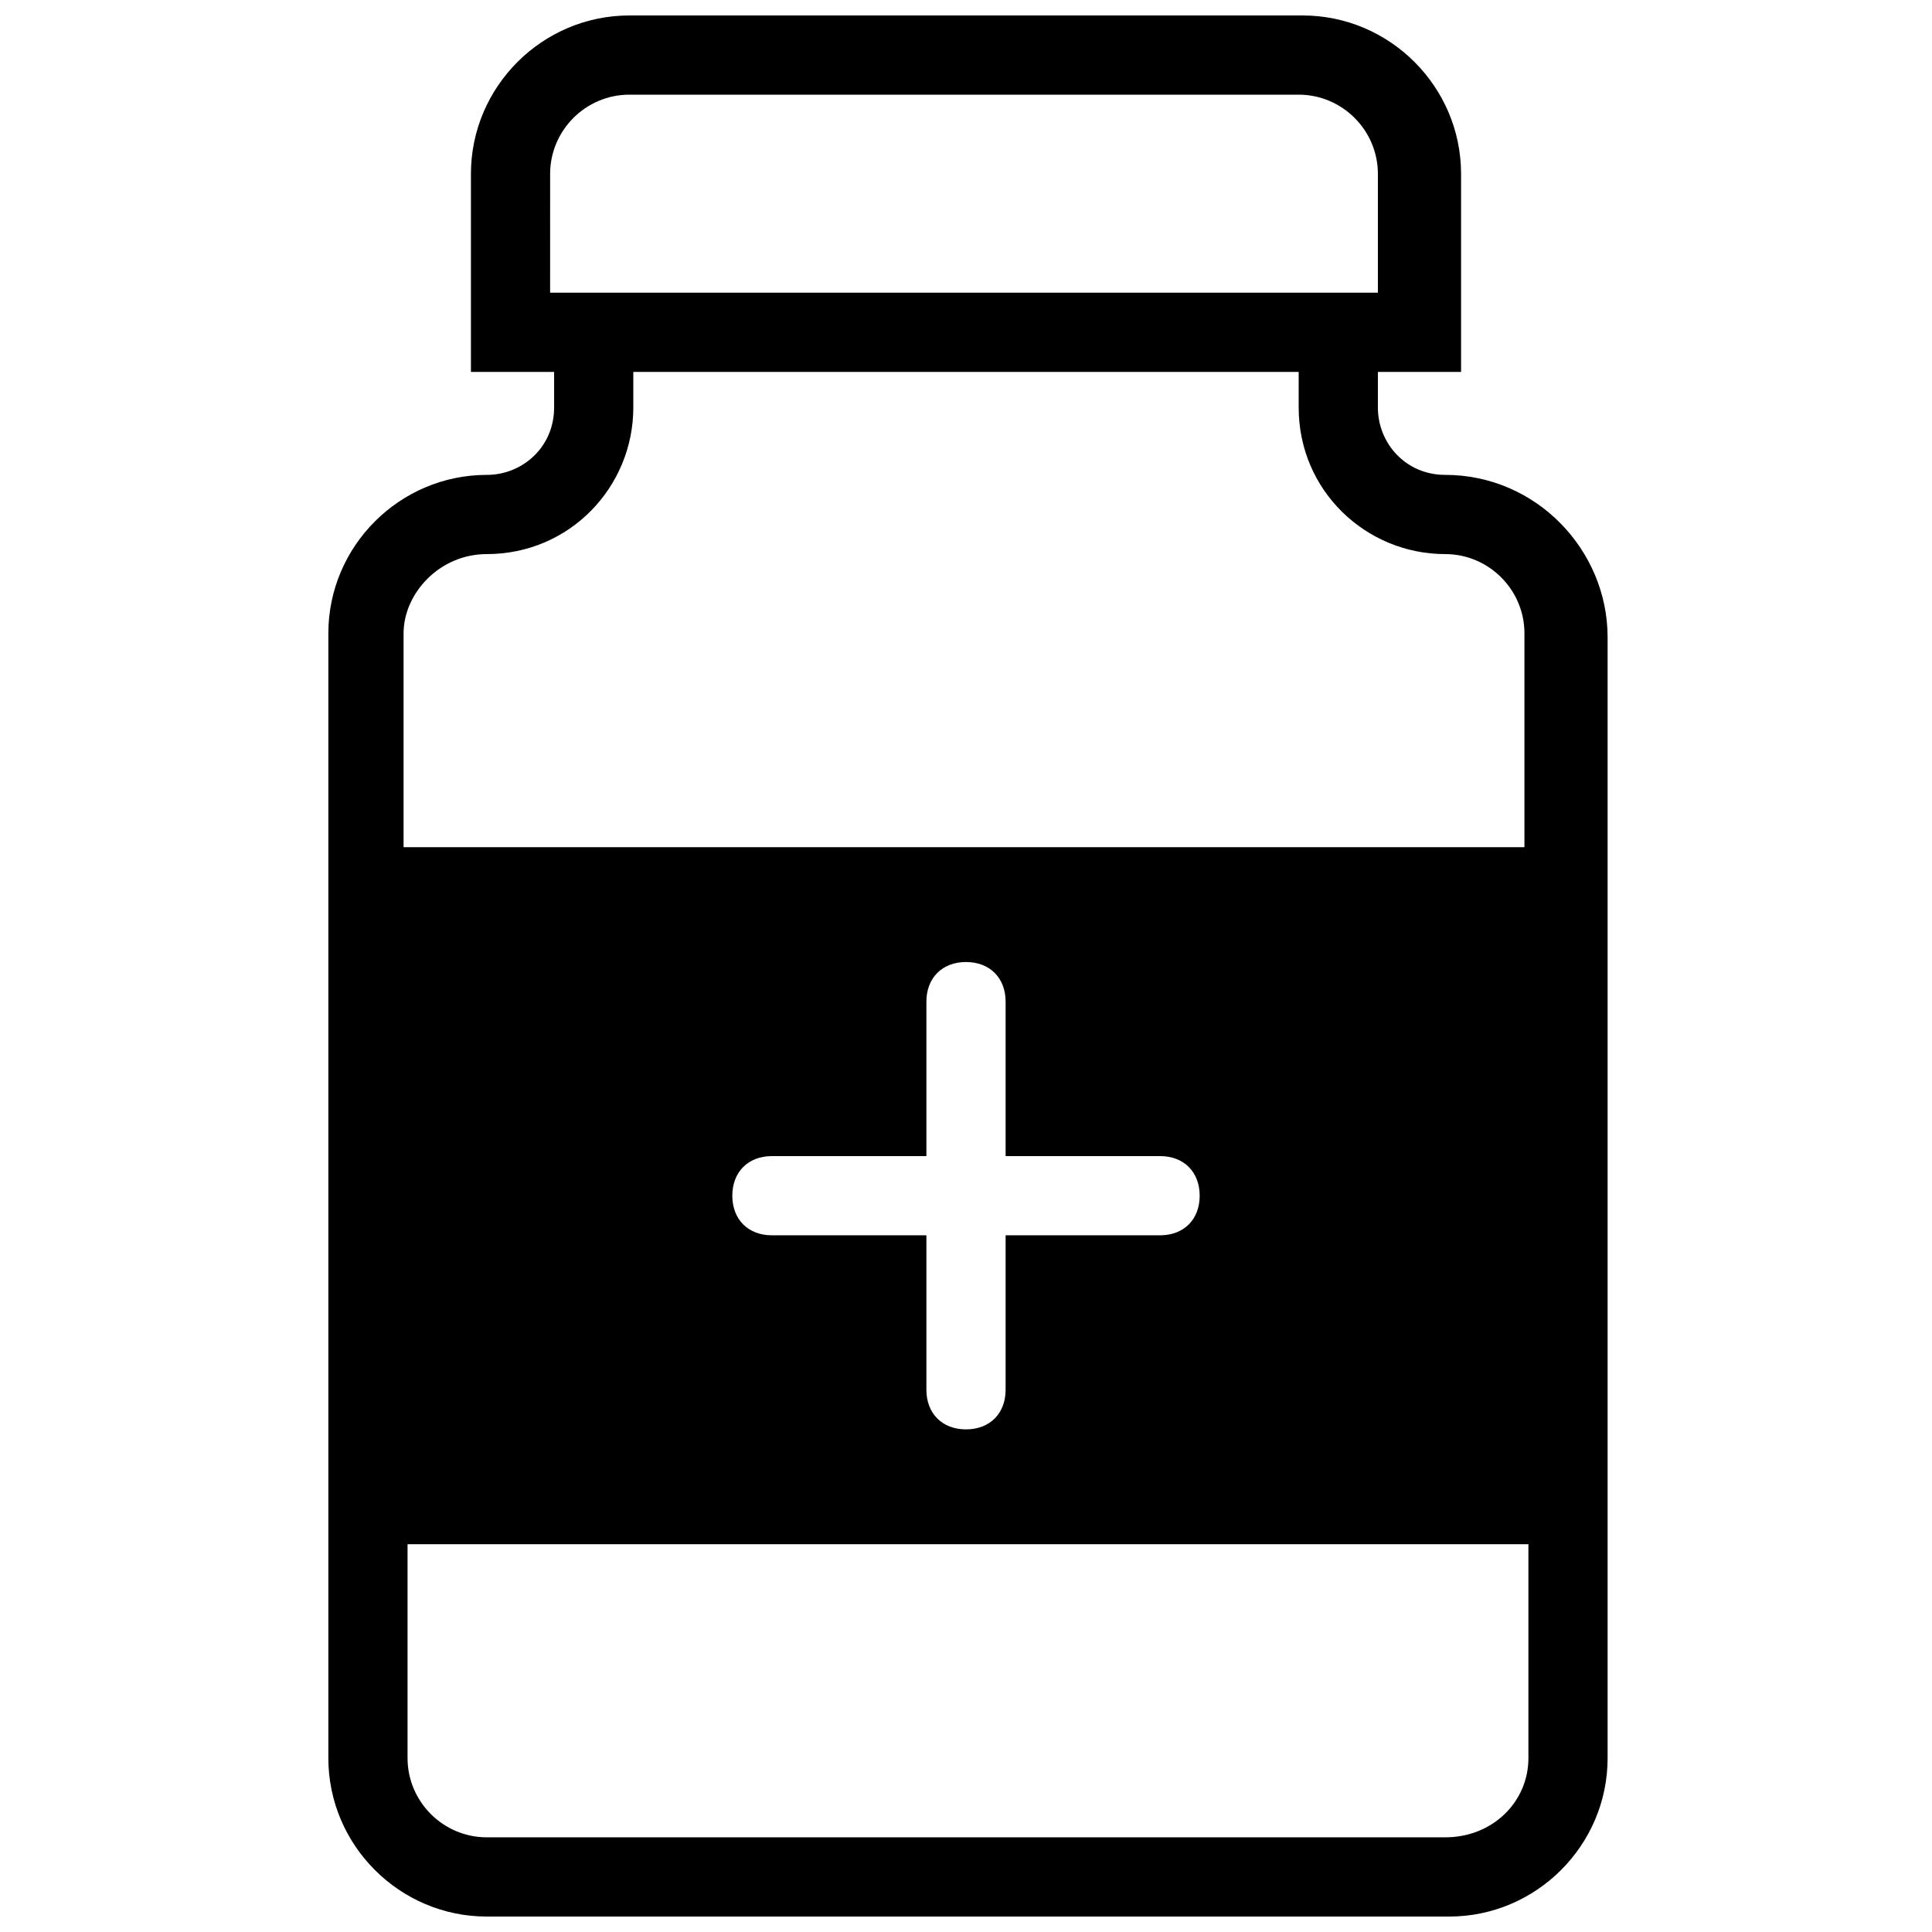 <?xml version="1.0" encoding="UTF-8"?>
<!-- Uploaded to: ICON Repo, www.iconrepo.com, Generator: ICON Repo Mixer Tools -->
<svg width="800px" height="800px" version="1.1" viewBox="144 144 512 512" xmlns="http://www.w3.org/2000/svg">
 <defs>
  <clipPath id="a">
   <path d="m231 148.09h340v503.81h-340z"/>
  </clipPath>
 </defs>
 <g clip-path="url(#a)">
  <path d="m527 269.85c-10.496 0-17.844-8.398-17.844-17.844v-9.445h22.043v-52.48c0-23.09-18.895-41.984-41.984-41.984h-178.43c-23.09 0-41.984 18.895-41.984 41.984v52.48h22.043v9.445c0 10.496-8.398 17.844-17.844 17.844-23.09 0-41.984 18.895-41.984 41.984v298.09c0 23.09 18.895 41.984 41.984 41.984h255.05c23.09 0 41.984-18.895 41.984-41.984v-297.04c0-23.094-18.895-43.035-43.035-43.035zm-237.21-79.77c0-11.547 9.445-20.992 20.992-20.992h177.38c11.547 0 20.992 9.445 20.992 20.992v31.488h-219.37zm-16.793 100.76c22.043 0 38.836-17.844 38.836-38.836v-9.445h176.33v9.445c0 22.043 17.844 38.836 38.836 38.836 11.547 0 20.992 9.445 20.992 20.992v56.68h-297.04v-56.68c0-10.496 9.449-20.992 22.043-20.992zm75.57 180.53c-6.297 0-10.496-4.199-10.496-10.496s4.199-10.496 10.496-10.496h40.938v-40.934c0-6.297 4.199-10.496 10.496-10.496s10.496 4.199 10.496 10.496v40.934h40.934c6.297 0 10.496 4.199 10.496 10.496s-4.199 10.496-10.496 10.496h-40.934v40.934c0 6.297-4.199 10.496-10.496 10.496s-10.496-4.199-10.496-10.496v-40.934zm178.43 159.54h-254c-11.547 0-20.992-9.445-20.992-20.992v-56.68h297.04v56.68c0 11.547-9.445 20.992-22.043 20.992z"/>
 </g>
</svg>